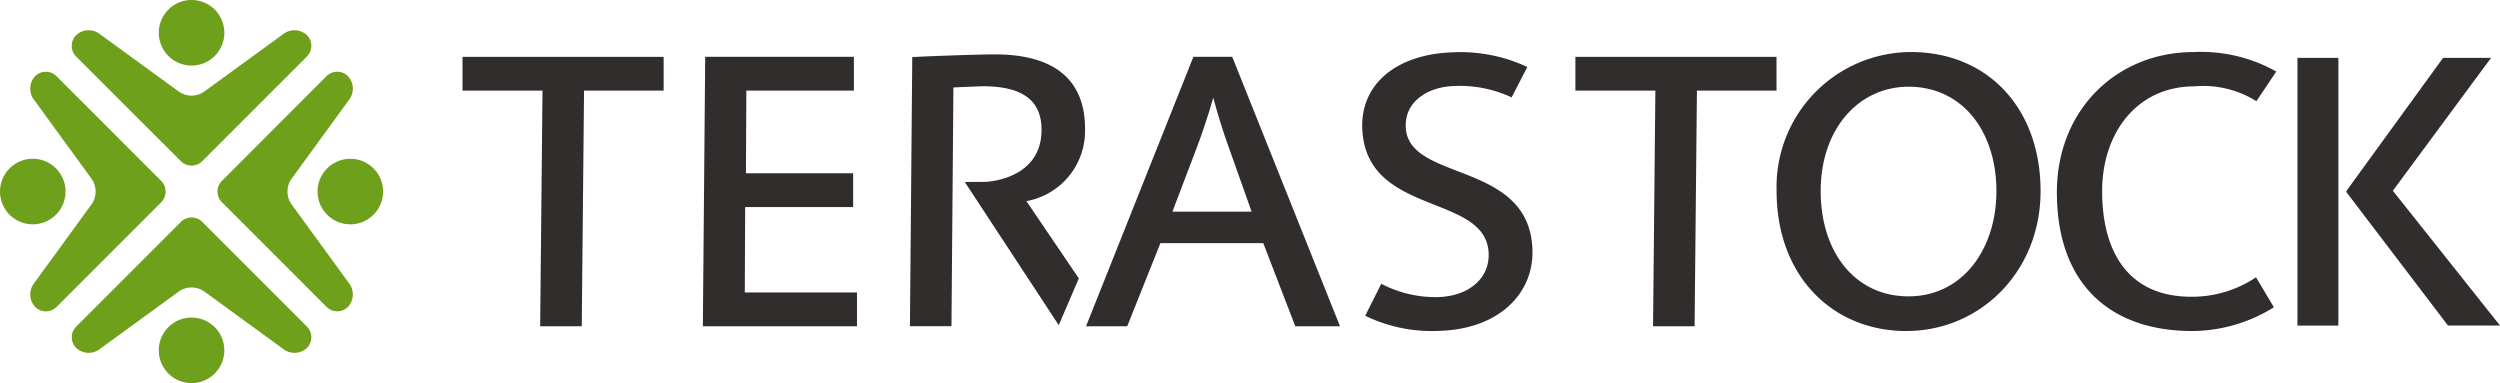 <svg xmlns="http://www.w3.org/2000/svg" xmlns:xlink="http://www.w3.org/1999/xlink" width="223.892" height="34.308" viewBox="0 0 223.892 34.308">
  <defs>
    <clipPath id="clip-path">
      <rect id="長方形_1" data-name="長方形 1" width="223.892" height="34.308" fill="none"/>
    </clipPath>
  </defs>
  <g id="logo_terastock" transform="translate(0 0)">
    <path id="パス_1" data-name="パス 1" d="M189.859,28.758h3.663V4.783h-3.663ZM202.9,4.783l-8.647,11.9v.137l9.087,11.936H208l-9.6-12.073,8.794-11.9Z" transform="translate(15.895 0.4)" fill="#302d2c"/>
    <path id="パス_2" data-name="パス 2" d="M49.105,7.72,48.9,28.826H45.175L45.385,7.72H38.221V4.7H56.234V7.72Z" transform="translate(3.2 0.393)" fill="#302d2c"/>
    <path id="パス_3" data-name="パス 3" d="M58.083,28.826l.209-24.131H71.609V7.719H61.978l-.036,7.407h9.6v3.025H61.873l-.035,7.65H71.887v3.025Z" transform="translate(4.863 0.393)" fill="#302d2c"/>
    <g id="グループ_2" data-name="グループ 2" transform="translate(0 0)">
      <g id="グループ_1" data-name="グループ 1" clip-path="url(#clip-path)">
        <path id="パス_4" data-name="パス 4" d="M88.523,28.744,80.111,15.925l1.9-.017c1.112-.07,4.972-.7,4.972-4.66,0-2.782-1.913-3.964-5.529-3.894l-2.365.1-.173,21.384h-3.72l.208-24.1c1.009-.069,5.912-.244,7.407-.244,5.25,0,8.066,2.226,8.066,6.642a6.389,6.389,0,0,1-5.251,6.5l4.695,6.921Z" transform="translate(6.295 0.376)" fill="#302d2c"/>
        <path id="パス_5" data-name="パス 5" d="M108.488,28.826l-2.866-7.442H96.407l-2.97,7.442H89.749L99.363,4.695h3.478l9.652,24.131ZM102.6,13c-.939-2.573-1.46-4.659-1.46-4.659s-.488,1.877-1.5,4.555l-2.156,5.668h7.093Z" transform="translate(7.514 0.393)" fill="#302d2c"/>
        <path id="パス_6" data-name="パス 6" d="M125.952,8.361a10.956,10.956,0,0,0-5.216-1.014c-2.05.065-4.345,1.218-4.267,3.65.161,5,11.089,2.949,11.348,11.012.125,3.857-2.937,7.086-8.289,7.259a13.645,13.645,0,0,1-6.688-1.35l1.438-2.864a10.473,10.473,0,0,0,5.117,1.192c2.641-.085,4.575-1.608,4.5-3.9-.176-5.457-11.064-3.262-11.322-11.256-.122-3.822,2.92-6.6,8.167-6.769a14.168,14.168,0,0,1,6.617,1.318Z" transform="translate(9.425 0.36)" fill="#302d2c"/>
        <path id="パス_7" data-name="パス 7" d="M29.652,26.994a1.636,1.636,0,0,0,.155-2.047l-5.238-7.195a1.988,1.988,0,0,1,0-2.189l5.238-7.195a1.635,1.635,0,0,0-.155-2.046,1.353,1.353,0,0,0-1.91,0L18.369,15.7a1.358,1.358,0,0,0,0,1.915l9.373,9.373a1.354,1.354,0,0,0,1.91.005" transform="translate(1.505 0.496)" fill="#6ea01b"/>
        <path id="パス_8" data-name="パス 8" d="M29.177,18.992a2.935,2.935,0,1,1,2.935-2.935,2.935,2.935,0,0,1-2.935,2.935" transform="translate(2.197 1.098)" fill="#6ea01b"/>
        <path id="パス_9" data-name="パス 9" d="M26.994,2.942a1.636,1.636,0,0,0-2.047-.155L17.752,8.025a1.988,1.988,0,0,1-2.189,0L8.368,2.787a1.635,1.635,0,0,0-2.046.155,1.353,1.353,0,0,0,0,1.91L15.7,14.225a1.358,1.358,0,0,0,1.915,0l9.373-9.373a1.354,1.354,0,0,0,.005-1.91" transform="translate(0.496 0.209)" fill="#6ea01b"/>
        <path id="パス_10" data-name="パス 10" d="M18.992,2.936A2.935,2.935,0,1,1,16.057,0a2.935,2.935,0,0,1,2.935,2.935" transform="translate(1.099 0)" fill="#6ea01b"/>
        <path id="パス_11" data-name="パス 11" d="M2.942,6.322a1.636,1.636,0,0,0-.155,2.047l5.238,7.195a1.988,1.988,0,0,1,0,2.189L2.787,24.948a1.635,1.635,0,0,0,.155,2.046,1.353,1.353,0,0,0,1.91,0l9.373-9.374a1.358,1.358,0,0,0,0-1.915L4.852,6.328a1.354,1.354,0,0,0-1.91-.005" transform="translate(0.209 0.496)" fill="#6ea01b"/>
        <path id="パス_12" data-name="パス 12" d="M2.935,13.121A2.935,2.935,0,1,1,0,16.056a2.935,2.935,0,0,1,2.935-2.935" transform="translate(0 1.098)" fill="#6ea01b"/>
        <path id="パス_13" data-name="パス 13" d="M6.322,29.652a1.636,1.636,0,0,0,2.047.155l7.194-5.238a1.99,1.99,0,0,1,2.19,0l7.195,5.238a1.635,1.635,0,0,0,2.046-.155,1.353,1.353,0,0,0-.005-1.91l-9.374-9.373a1.357,1.357,0,0,0-1.914,0L6.328,27.743a1.354,1.354,0,0,0-.005,1.91" transform="translate(0.497 1.504)" fill="#6ea01b"/>
        <path id="パス_14" data-name="パス 14" d="M13.121,29.177a2.935,2.935,0,1,1,2.935,2.935,2.935,2.935,0,0,1-2.935-2.935" transform="translate(1.099 2.197)" fill="#6ea01b"/>
        <path id="パス_15" data-name="パス 15" d="M187.847,8.7A9.017,9.017,0,0,0,182.3,7.373c-5.164,0-8.27,4.186-8.27,9.386,0,5.3,2.232,9.457,7.99,9.457a10.28,10.28,0,0,0,5.792-1.745l1.6,2.687a13.965,13.965,0,0,1-7.292,2.128c-7.468,0-12.143-4.292-12.143-12.422,0-7.433,5.408-12.562,12.248-12.562a13.741,13.741,0,0,1,7.4,1.745Z" transform="translate(14.231 0.36)" fill="#302d2c"/>
        <path id="パス_16" data-name="パス 16" d="M141.072,7.72l-.208,21.107h-3.721l.209-21.107h-7.163V4.7H148.2V7.72Z" transform="translate(10.899 0.393)" fill="#302d2c"/>
        <path id="パス_17" data-name="パス 17" d="M158.431,29.286c-6.609,0-11.616-4.92-11.616-12.527A12.075,12.075,0,0,1,158.84,4.3c6.846,0,11.615,4.989,11.615,12.457,0,7.223-5.416,12.527-12.024,12.527m.2-21.878c-4.428,0-7.868,3.733-7.868,9.351,0,5.409,3.031,9.422,7.868,9.422s7.869-4.223,7.869-9.422c0-5.338-3.032-9.351-7.869-9.351" transform="translate(12.292 0.36)" fill="#302d2c"/>
      </g>
    </g>
  </g>
</svg>
